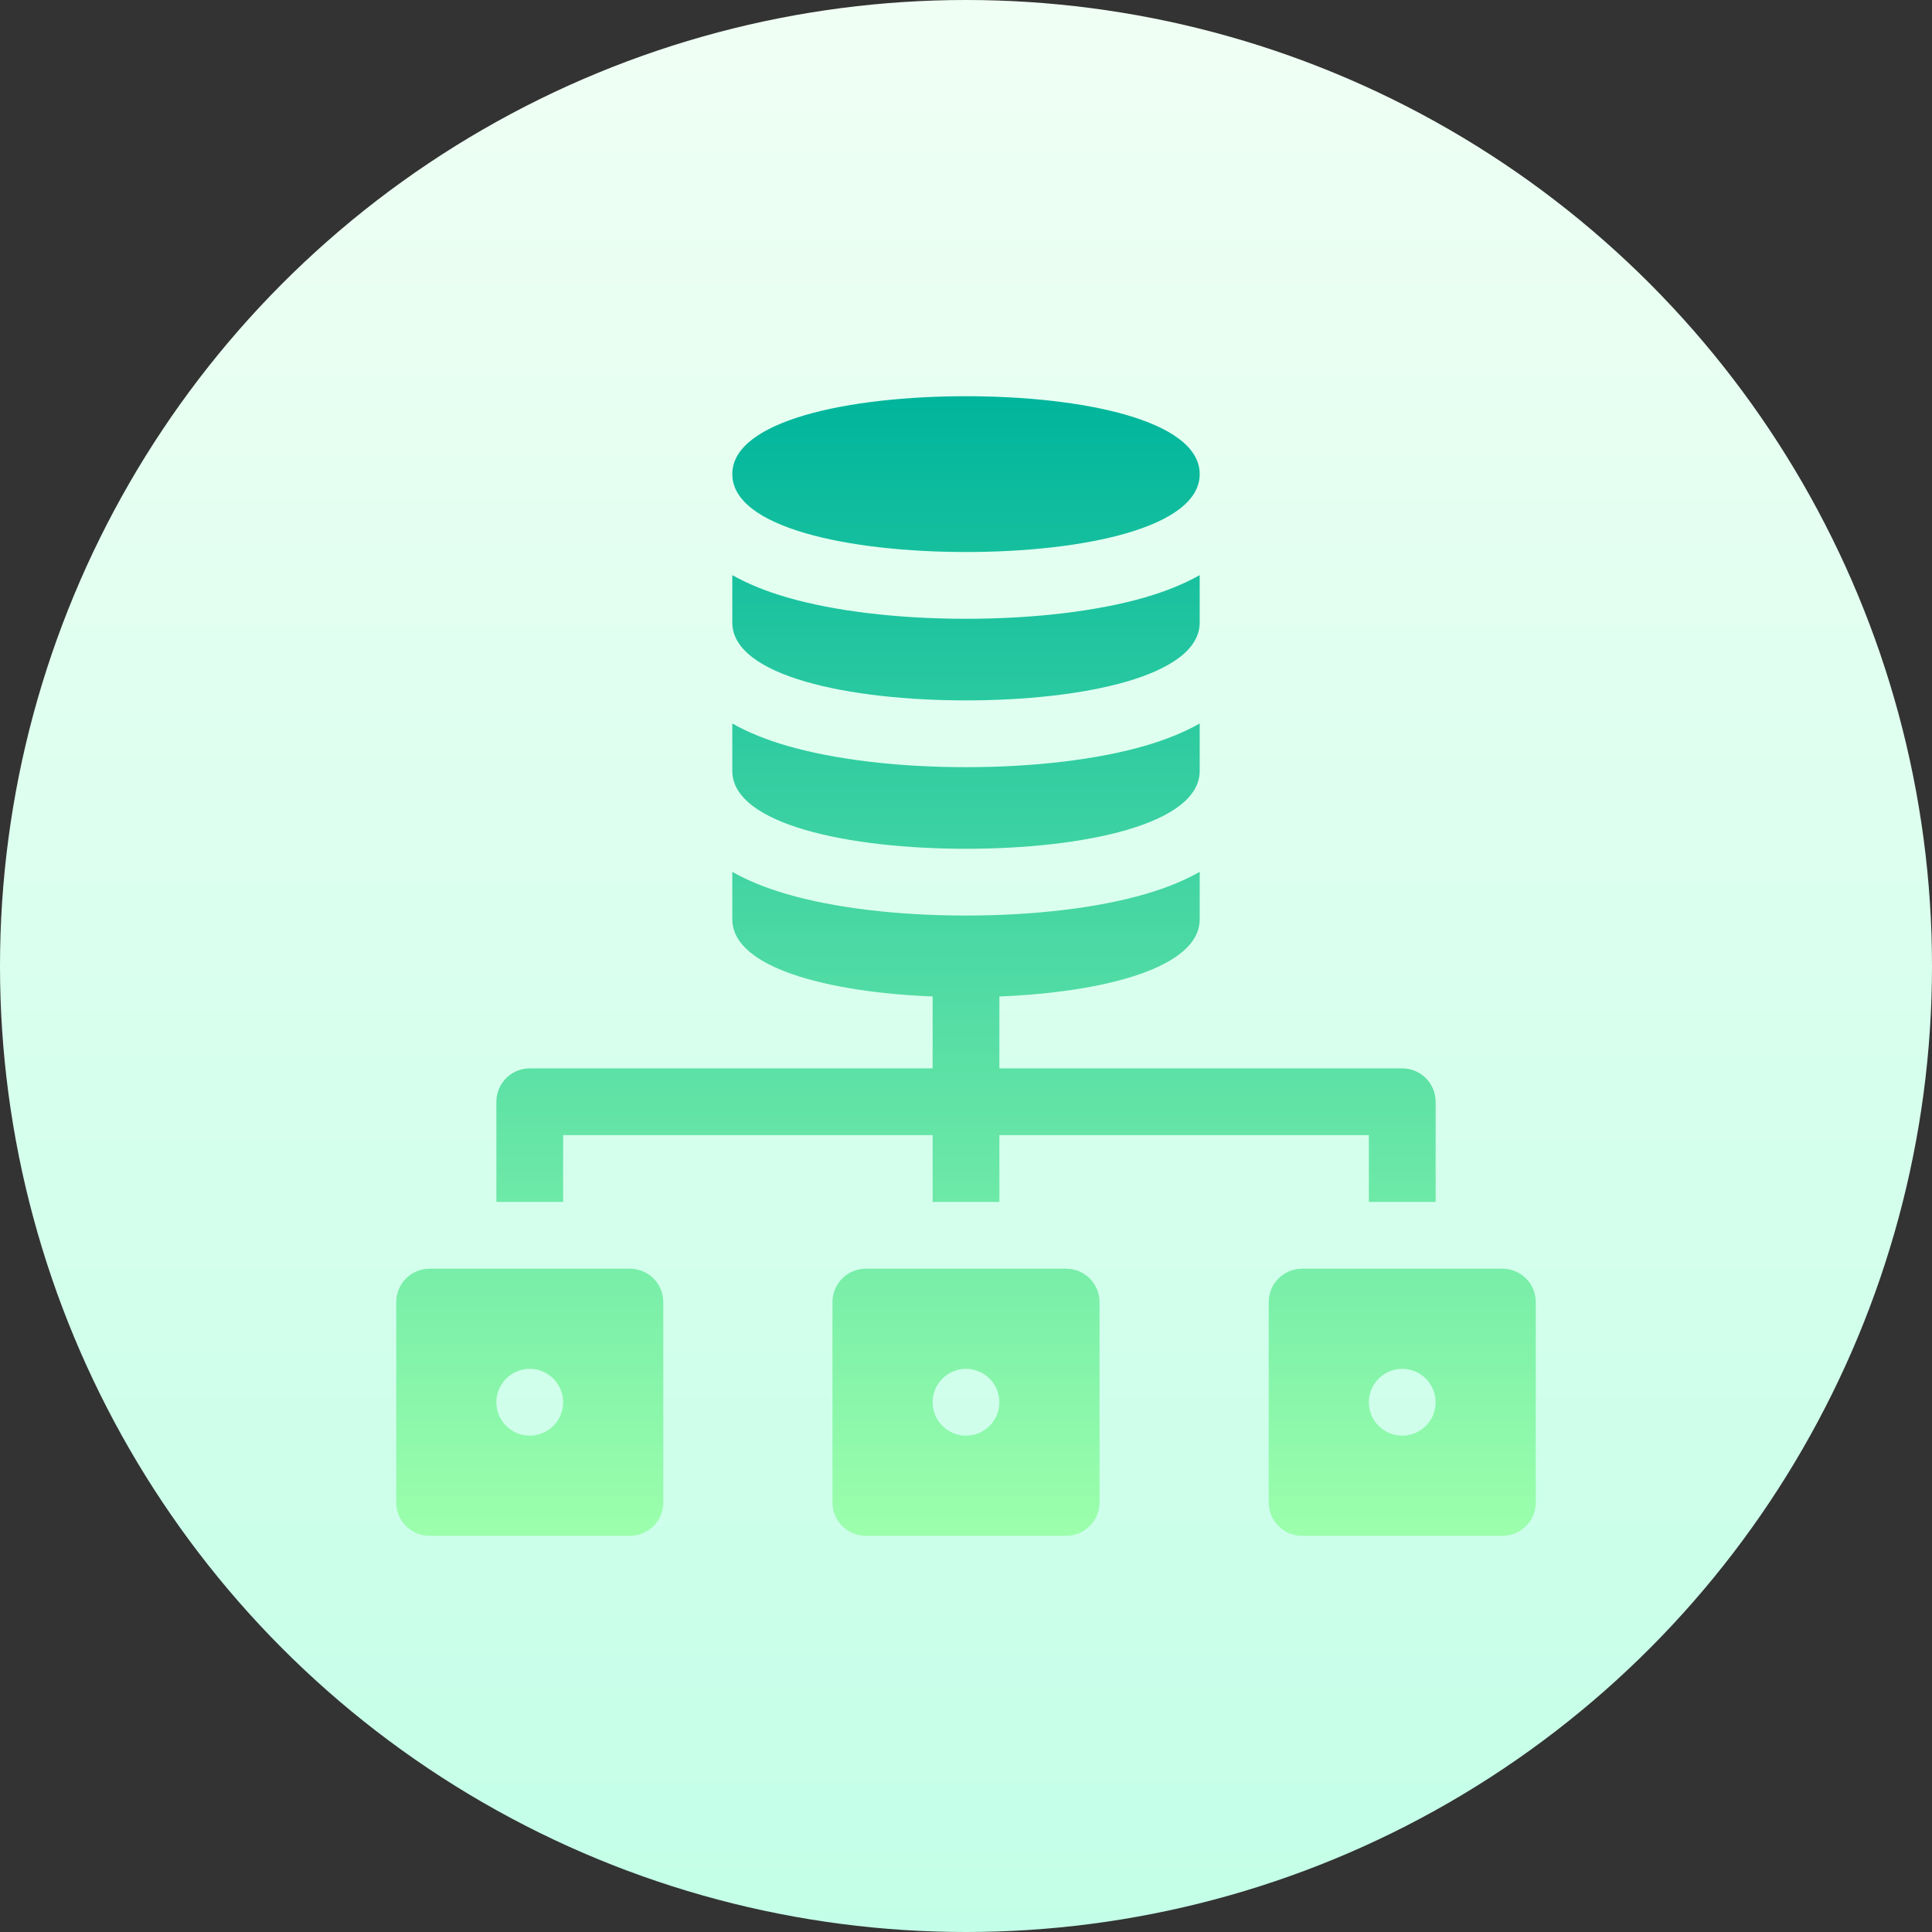<svg id="Capa_1" enable-background="new 0 0 512 512" height="512" viewBox="0 0 512 512" width="512" xmlns="http://www.w3.org/2000/svg" xmlns:xlink="http://www.w3.org/1999/xlink"><rect x="0" y="0" width="512" height="512" fill="#333333" stroke="none"/><linearGradient id="SVGID_1_" gradientUnits="userSpaceOnUse" x1="256" x2="256" y1="512" y2="0"><stop offset="0" stop-color="#c3ffe8"/><stop offset=".997" stop-color="#f0fff4"/></linearGradient><linearGradient id="SVGID_00000059288929818294600290000008868258402035038387_" gradientUnits="userSpaceOnUse" x1="256" x2="256" y1="407" y2="105"><stop offset="0" stop-color="#9cffac"/><stop offset="1" stop-color="#00b59c"/></linearGradient><g><circle cx="256" cy="256" fill="url(#SVGID_1_)" r="256"/><path d="m149.238 318.523h-17.695v-26.543c0-4.886 3.961-8.848 8.848-8.848h106.762v-19.052c-27.659-1.119-53.086-7.573-53.086-20.467v-12.555c3.923 2.206 8.687 4.215 14.47 5.895 12.602 3.661 29.458 5.677 47.464 5.677s34.862-2.016 47.464-5.677c5.783-1.68 10.547-3.689 14.47-5.895v12.555c0 12.894-25.427 19.347-53.086 20.467v19.053h106.762c4.886 0 8.848 3.961 8.848 8.848v26.543h-17.695v-17.695h-97.914v17.695h-17.695v-17.695h-97.914v17.694zm106.762-172.234c30.828 0 61.934-6.384 61.934-20.645 0-14.26-31.106-20.644-61.934-20.644s-61.934 6.384-61.934 20.645 31.106 20.644 61.934 20.644zm0 78.646c30.828 0 61.934-6.384 61.934-20.645v-12.555c-3.923 2.206-8.687 4.215-14.47 5.895-12.602 3.661-29.458 5.677-47.464 5.677s-34.862-2.016-47.464-5.677c-5.783-1.68-10.547-3.689-14.47-5.895v12.555c0 14.261 31.106 20.645 61.934 20.645zm0-39.323c30.828 0 61.934-6.384 61.934-20.645v-12.555c-3.923 2.206-8.687 4.215-14.47 5.895-12.602 3.661-29.458 5.677-47.464 5.677s-34.862-2.016-47.464-5.677c-5.783-1.68-10.547-3.689-14.47-5.895v12.555c0 14.261 31.106 20.645 61.934 20.645zm35.391 159.454v53.086c0 4.886-3.961 8.848-8.848 8.848h-53.086c-4.886 0-8.848-3.961-8.848-8.848v-53.086c0-4.886 3.961-8.848 8.848-8.848h53.086c4.886.001 8.848 3.962 8.848 8.848zm-26.543 26.543c0-4.886-3.961-8.848-8.848-8.848-4.886 0-8.848 3.961-8.848 8.848s3.961 8.848 8.848 8.848c4.886 0 8.848-3.961 8.848-8.848zm142.152-26.543v53.086c0 4.886-3.961 8.848-8.848 8.848h-53.086c-4.886 0-8.848-3.961-8.848-8.848v-53.086c0-4.886 3.961-8.848 8.848-8.848h53.086c4.887.001 8.848 3.962 8.848 8.848zm-26.543 26.543c0-4.886-3.961-8.848-8.848-8.848s-8.848 3.961-8.848 8.848 3.961 8.848 8.848 8.848 8.848-3.961 8.848-8.848zm-204.676-26.543v53.086c0 4.886-3.961 8.848-8.848 8.848h-53.086c-4.886 0-8.848-3.961-8.848-8.848v-53.086c0-4.886 3.961-8.848 8.848-8.848h53.086c4.887.001 8.848 3.962 8.848 8.848zm-26.543 26.543c0-4.886-3.961-8.848-8.848-8.848-4.886 0-8.848 3.961-8.848 8.848s3.961 8.848 8.848 8.848 8.848-3.961 8.848-8.848z" fill="url(#SVGID_00000059288929818294600290000008868258402035038387_)"/></g></svg>